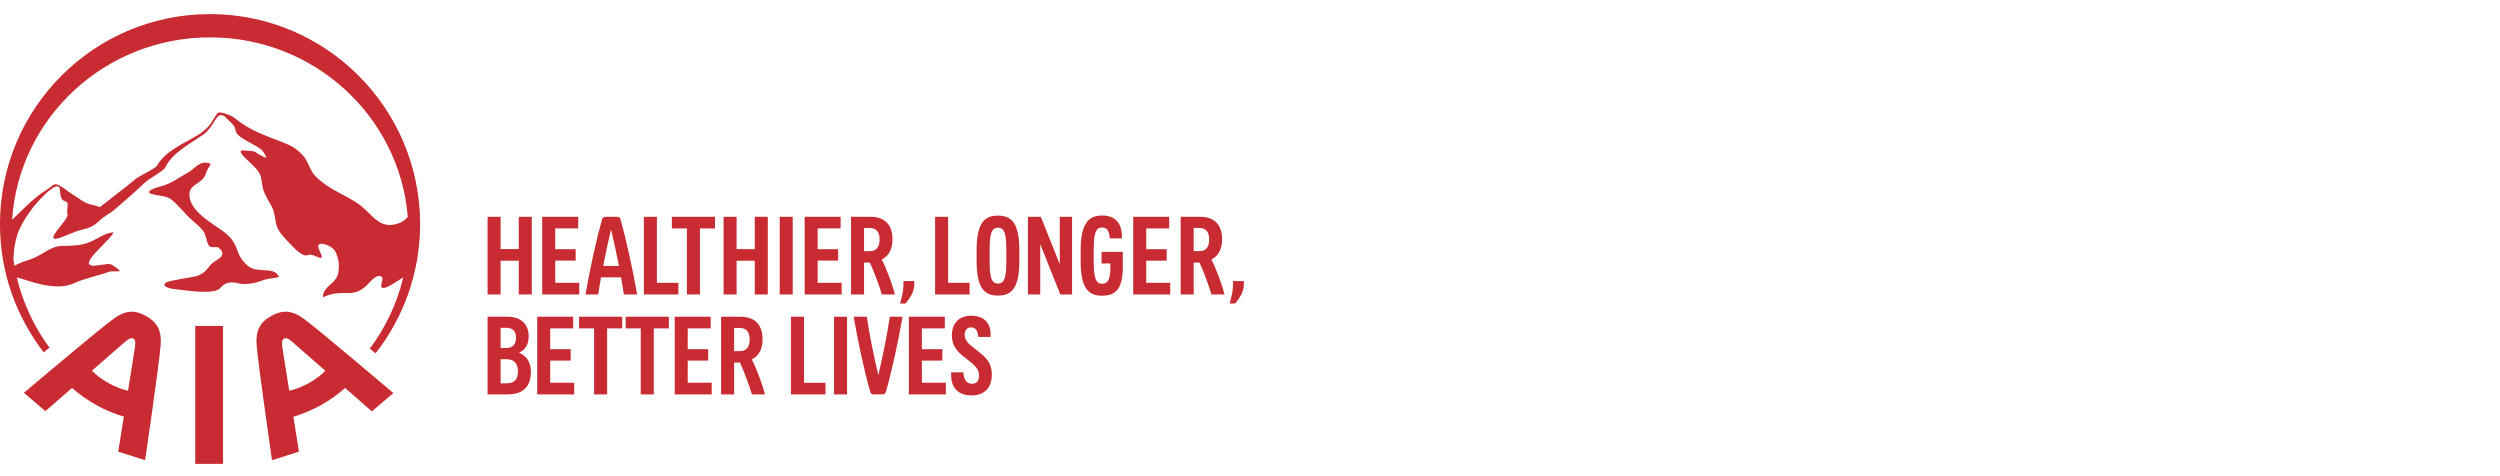 <?xml version="1.0" encoding="UTF-8"?><svg id="Layer_1" xmlns="http://www.w3.org/2000/svg" viewBox="0 0 210 40"><defs><style>.cls-1{fill:none;}.cls-2{fill:#c92b32;fill-rule:evenodd;}</style></defs><rect class="cls-1" width="210" height="40"/><g id="layer1"><path id="path7233" class="cls-2" d="m17.645,1.184c9.742,0,17.645,7.901,17.645,17.645,0,4.092-1.403,7.859-3.739,10.852l-.483-.398c1.315-1.758,2.281-3.788,2.804-5.986-.086.063-.184.126-.291.187-.4.221-.794.565-1.236.681-.664.177-.059-.681-.265-.889-.341-.356-.939.343-1.148.565-.472.502-.991.795-1.694.774-.727-.02-1.434.011-2.085.356-.139-.514.569-1.027.876-1.331.246-.261.39-.554.415-.92.038-.554.063-.617-.177-1.391-.212-.66-1.243-1.006-1.481-.785-.238.219.382.941.212,1.089-.168.156-.725-.388-1.174-.2-.422.19-1.195-.681-1.534-1.035-.398-.419-.879-.892-1.055-1.456-.162-.565-.141-1.12-.434-1.643-.288-.523-.639-1.035-.75-1.622-.101-.554-.067-.931-.441-1.391-.324-.409-.737-.723-1.092-1.1-.347-.356-.492-.649.135-.533.219.031.646,0,.829.136.276.2.588.355.905.48-.071-.198-.17-.397-.341-.606-.413-.502-2.229-1.068-2.261-1.716-.018-.419-.531-.764-.909-1.162-.112-.128-.373-.128-.438-.094-.165.083-.202.208-.348.375-.076.086-.214.356-.345.535-.131.177-.361.491-.573.638-1.156.816-2.71,1.57-3.306,2.857-.113.242-1.393.953-1.676,1.224-.453.418-.899.837-1.365,1.245-.478.409-.949.827-1.434,1.236,0,0-.591.314-1.187.869-.58.545-1.141.556-1.67.722-.599.189-1.728.764-1.978.66-.449-.179,1.254-1.675,1.116-2.062-.132-.366.204-.995-.176-1.078-.628-.156-.329-1.066-.564-1.214-.222-.134-.448.062-.658.21-.536.356-1.459,1.464-1.459,1.464-.945,1.256-1.37,2.073-1.553,3.12-.086.48-.122.9-.138,1.246.026.197.057.397.09.594.466-.301,1.158-.459,1.579-.637.806-.325,1.518-1.038,2.434-1.038.801-.01,1.621-.02,2.369-.345.637-.282,1.223-.731,1.934-.806-.082.484-2.559,2.419-1.978,2.733.071.041.141.062.216.083.236.031,1.307-.177,1.437-.147.05.011.093.022.137.042.031.01.052.02.069.031h.006c1.335.88.204.388-.331.609-.566.219-2.039.544-2.886.941-1.332.606-3.181,0-4.161-.315-.297-.093-.476-.145-.626-.176.516,2.166,1.461,4.155,2.744,5.891l-.483.398c-2.303-2.982-3.676-6.708-3.676-10.769C0,9.084,7.899,1.184,17.644,1.184m63.801,23.55h-2.897v-6.524h1.094v5.545h1.803v.979Zm-37.849,4.894c.662.26.998.835.998,1.612,0,1.257-.691,1.889-1.948,1.889h-1.689v-6.524h1.708c1.036,0,1.746.585,1.746,1.65,0,.681-.297,1.141-.815,1.372Zm-1.545-.394h.47c.547,0,.825-.316.825-.872,0-.567-.307-.826-.825-.826h-.47v1.698Zm.49,2.965c.681,0,.968-.326.968-1.007,0-.652-.316-1.017-.968-1.017h-.49v2.024h.49Zm1.036-13.99h1.094v6.524h-1.094v-2.831h-1.526v2.831h-1.094v-6.524h1.094v2.715h1.526v-2.715Zm5.06,8.396h3.627v.979h-1.266v5.545h-1.093v-5.545h-1.267v-.979Zm-2.419,5.546h2.015v.978h-3.109v-6.524h3.022v.979h-1.928v1.747h1.718v.959h-1.718v1.862Zm-23.326-5.664c.829-.45,1.652-.429,2.59.263,1.3.941,7.561,6.268,7.561,6.268l-1.809,1.539s-1.008-.889-2.241-1.968c-.599.533-1.282,1.027-2.039,1.445-.766.419-1.54.742-2.309.973.257,1.612.466,2.93.466,2.93l-2.261.723s-1.182-8.132-1.298-9.744c-.083-1.163.341-1.872,1.166-2.332,0,0,.034-.021.082-.043.05-.021.088-.042.092-.052h0Zm3.034,5.704c.586-.325,1.029-.668,1.401-1.046-1.361-1.193-2.595-2.272-2.752-2.408-.364-.314-.548-.387-.715-.293-.171.105-.206.293-.136.774.035.187.288,1.811.57,3.602.521-.117,1.044-.305,1.631-.629h0Zm-9.525-4.813h2.335v11.585h-2.335v-11.585Zm-4.054-.785c.823.46,1.239,1.171,1.153,2.333-.113,1.602-1.311,9.733-1.311,9.733l-2.258-.723s.212-1.318.474-2.941c-.769-.219-1.544-.542-2.302-.962-.766-.429-1.444-.912-2.049-1.445-1.232,1.068-2.237,1.946-2.237,1.946l-1.81-1.538s6.271-5.306,7.573-6.247c.943-.692,1.763-.713,2.592-.253h0s-.002-.002-.003-.01c.004.01.039.031.086.052.05.022.092.054.092.054h0Zm-.174-.096h0,0Zm-.842,2.723c.073-.482.037-.681-.132-.775-.171-.094-.352-.021-.721.293-.153.126-1.388,1.204-2.756,2.398.373.388.815.721,1.398,1.045.586.325,1.109.523,1.634.64.286-1.791.548-3.414.576-3.601h0Zm37.325-4.487h-3.109v-6.524h3.023v.979h-1.929v1.745h1.717v.96h-1.717v1.861h2.015v.979Zm22.044,0h-3.108v-6.524h3.022v.979h-1.929v1.745h1.718v.96h-1.718v1.861h2.015v.979Zm-47.32-1.564c.333.179-.852.19-1.281.366-.74.305-1.593.388-2.024.273-.612-.17-1.164-.115-1.535.356-.545.679-3.2.177-4.064.094-.157-.01-.509-.125-.575-.2-.066-.073-.199-.135.054-.323.251-.189,2.306-.44,2.622-.567.717-.291.793-.564,1.184-.994.3-.325,1.458-.66.625-1.349-.254-.21-.663.125-.871-.252-.214-.388-.176-.816-.467-1.194-.251-.324-.552-.574-.861-.837-.609-.523-1.104-1.194-1.711-1.716-.472-.407-1.111-.366-1.681-.512-.833-.21.444-.608.694-.66.855-.187,1.537-.753,2.295-1.152.464-.249.879-.857,1.436-.837.261.021.633.021.367.325-.235.263-.264.649-.464.931-.329.491-1.135.628-1.205,1.297-.153,1.498,2.062,2.607,2.998,3.341.526.408.839.91,1.046,1.536.217.66.643,1.047.844,1.225.728.671,2.165.052,2.573.847h0Zm9.798-4.32c.424-.094.806-.284,1.076-.64-.691-8.435-7.86-15.069-16.606-15.069C8.808,3.142,1.582,9.902,1.015,18.463c.396-.387.78-.764,1.158-1.12.474-.45,1.11-1.015,1.663-1.349.662-.408.689-.681,1.156-.408.067.031.153.093.326.187.198.117.151.157.778.555.489.292.968.732,1.536.848.241.042.502.126.757.219.483-.356,1.124-.889,1.587-1.235.495-.366.968-.754,1.45-1.152.305-.239,1.63-.858,1.758-1.087.691-1.245,2.292-1.874,3.507-2.618.223-.125.515-.396.748-.606.121-.115.269-.325.314-.397.16-.263.325-.544.505-.775.065-.073.15-.105.342-.063.447.083.927.305,1.131.471,1.208.996,2.455,1.414,3.908,1.979.828.324,1.199.502,1.809,1.151.458.481.575,1.266,1.036,1.727,1.146,1.14,2.282,1.453,3.519,2.269,1.234.816,1.691,2.105,3.174,1.792h0Zm23.804,5.884h-2.897v-6.524h1.094v5.545h1.803v.979Zm28.643-3.703v.882c0,2.352-.691,2.917-1.795,2.917s-1.794-.565-1.794-2.917v-.882c0-2.351.691-2.917,1.794-2.917s1.795.566,1.795,2.917Zm-1.095.029c0-1.161-.067-1.938-.7-1.938s-.7.777-.7,1.938v.825c0,1.161.067,1.938.7,1.938s.7-.777.7-1.938v-.825Zm-2.52,8.329c.854.662,1.304,1.084,1.304,2.082,0,1.122-.643,1.746-1.718,1.746-1.151,0-1.698-.691-1.698-1.698v-.24h1.027c.019.556.25.96.71.96.403,0,.605-.25.605-.7,0-.575-.413-.892-.911-1.286l-.345-.269c-.634-.489-1.026-.979-1.026-1.803,0-1.056.623-1.66,1.621-1.66,1.094,0,1.631.633,1.631,1.564v.22h-1.036c-.039-.46-.172-.805-.605-.805-.336,0-.537.248-.537.623,0,.403.249.7.633.998l.346.268Zm-4.572,2.763h2.015v.979h-3.109v-6.524h3.022v.979h-1.928v1.747h1.717v.959h-1.717v1.862Zm-3.658-.643c.355-1.487.729-3.339.968-4.903h1.065c-.364,2.111-.911,4.644-1.391,6.275-.058.182-.106.249-.336.249h-.662c-.221,0-.278-.067-.326-.231-.48-1.65-1.027-4.182-1.391-6.294h1.103c.23,1.564.613,3.416.969,4.903Zm3.017-7.596c0,.751-.559,1.346-.731,1.583h-.456c.056-.302.282-.897.282-1.639v-.245h.905v.301Zm12.223-5.703h1.036v6.524h-.988l-1.688-4.221v4.221h-1.036v-6.524h1.084l1.592,3.981v-3.981Zm15.463,5.401v.302c0,.751-.56,1.346-.731,1.583h-.456c.056-.302.282-.897.282-1.639v-.245h.905Zm-2.727-1.813c.451.873.949,2.284,1.103,2.936h-1.094c-.202-.662-.624-1.861-1.007-2.677h-.49v2.677h-1.093v-6.524h1.631c1.266,0,1.852.738,1.852,1.9,0,.796-.307,1.401-.902,1.688Zm-.989-.7c.556,0,.806-.383.806-.979,0-.585-.25-.969-.806-.969h-.499v1.948h.499Zm-8.235.058h1.784v1.276c0,1.871-.633,2.408-1.746,2.408-1.103,0-1.794-.566-1.794-2.888v-.93c0-2.35.729-2.917,1.813-2.917,1.228,0,1.65.825,1.65,1.708v.211h-1.017c-.057-.605-.211-.912-.642-.912-.547,0-.711.509-.711,1.938v.845c0,1.439.164,1.938.711,1.938.566,0,.69-.528.69-1.401v-.297h-.738v-.979Zm3.752,2.6h2.015v.979h-3.108v-6.524h3.022v.979h-1.929v1.746h1.718v.96h-1.718v1.861Zm-32.884-5.545h1.094v6.524h-1.094v-2.83h-1.526v2.83h-1.093v-6.524h1.093v2.715h1.526v-2.715Zm-5.631,13.942h2.015v.979h-3.108v-6.524h3.022v.979h-1.929v1.747h1.718v.959h-1.718v1.862Zm-1.334-13.942h3.627v.979h-1.266v5.545h-1.094v-5.545h-1.266v-.979Zm16.146,6.524h-1.093v-6.524h1.631c1.266,0,1.851.738,1.851,1.9,0,.796-.307,1.401-.902,1.688.451.873.95,2.284,1.103,2.936h-1.094c-.202-.662-.624-1.861-1.007-2.677h-.49v2.677Zm0-3.636h.499c.556,0,.806-.383.806-.979,0-.585-.25-.969-.806-.969h-.499v1.948Zm-8.526,7.409c0,.796-.307,1.4-.902,1.688.451.873.949,2.283,1.103,2.936h-1.093c-.202-.662-.624-1.862-1.007-2.677h-.49v2.677h-1.094v-6.524h1.631c1.266,0,1.852.739,1.852,1.9Zm-1.89.988c.556,0,.806-.384.806-.979,0-.586-.249-.97-.806-.97h-.499v1.948h.499Zm-9.608-2.888h3.627v.979h-1.266v5.546h-1.094v-5.546h-1.266v-.979Zm14.979,5.546h1.804v.979h-2.897v-6.524h1.093v5.546Zm2.523-5.546h1.093v6.524h-1.093v-6.524Zm-17.941-8.195c.48,1.68,1.037,4.231,1.401,6.323h-1.113c-.067-.461-.145-.949-.24-1.439h-1.679c-.086.489-.172.978-.24,1.439h-1.065c.364-2.092.911-4.653,1.401-6.323.038-.144.105-.201.336-.201h.873c.221,0,.288.057.326.201Zm-.124,3.925c-.211-1.094-.451-2.168-.662-3.061-.221.892-.451,1.967-.662,3.061h1.324Zm14.595,2.398h-1.093v-6.524h1.093v6.524Z"/></g></svg>